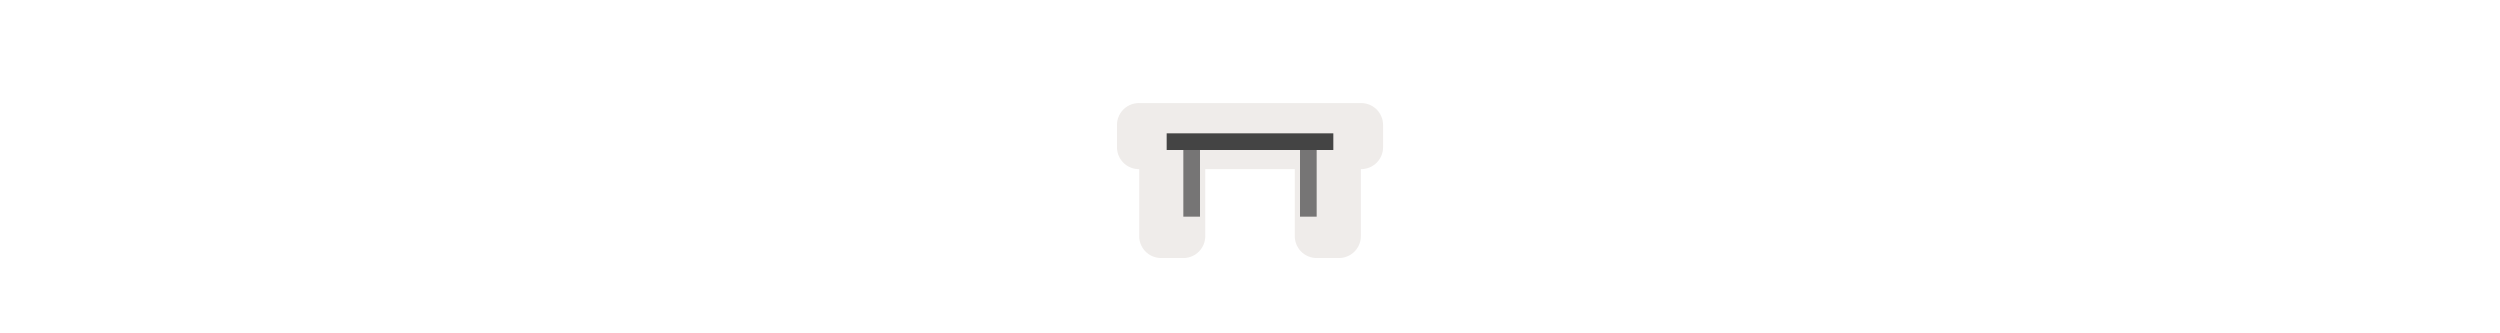 <svg width="300" height="40" viewBox="0 0 300 40" fill="none" xmlns="http://www.w3.org/2000/svg" xmlns:xlink="http://www.w3.org/1999/xlink">

<g transform="translate(130, 0) scale(2.5 2.5) "> 

 <path transform="matrix(.8 0 0 .8 1.6 1.733)" d="m1.334 4.019a1.314 1.314 0 0 0-1.315 1.315v1.332a1.314 1.314 0 0 0 1.315 1.315h0.018v4.019a1.314 1.314 0 0 0 1.315 1.315h1.334a1.314 1.314 0 0 0 1.315-1.315v-4.019h5.371v4.019a1.314 1.314 0 0 0 1.315 1.315h1.334a1.314 1.314 0 0 0 1.315-1.315v-4.019h0.018a1.314 1.314 0 0 0 1.315-1.315v-1.332a1.314 1.314 0 0 0-1.315-1.315z" fill="#ebe7e4" opacity=".8" stop-color="#000000" stroke-width="1.562" style="-inkscape-stroke:none;font-variation-settings:normal"/>

</g>%n%n
<g transform="translate(138, 8) scale(2 2) "> 

<path fill-rule="evenodd" fill="rgb(26.667%, 26.667%, 26.667%)" fill-opacity="1" d="M 1 4 L 11 4 L 11 5 L 1 5 Z M 1 4 "/>
<path fill-rule="evenodd" fill="rgb(26.667%, 26.667%, 26.667%)" fill-opacity="0.7" d="M 3 5 L 3 9 L 2 9 L 2 5 Z M 3 5 "/>
<path fill-rule="evenodd" fill="rgb(26.667%, 26.667%, 26.667%)" fill-opacity="0.7" d="M 10 5 L 10 9 L 9 9 L 9 5 Z M 10 5 "/>

</g>%n%n</svg>